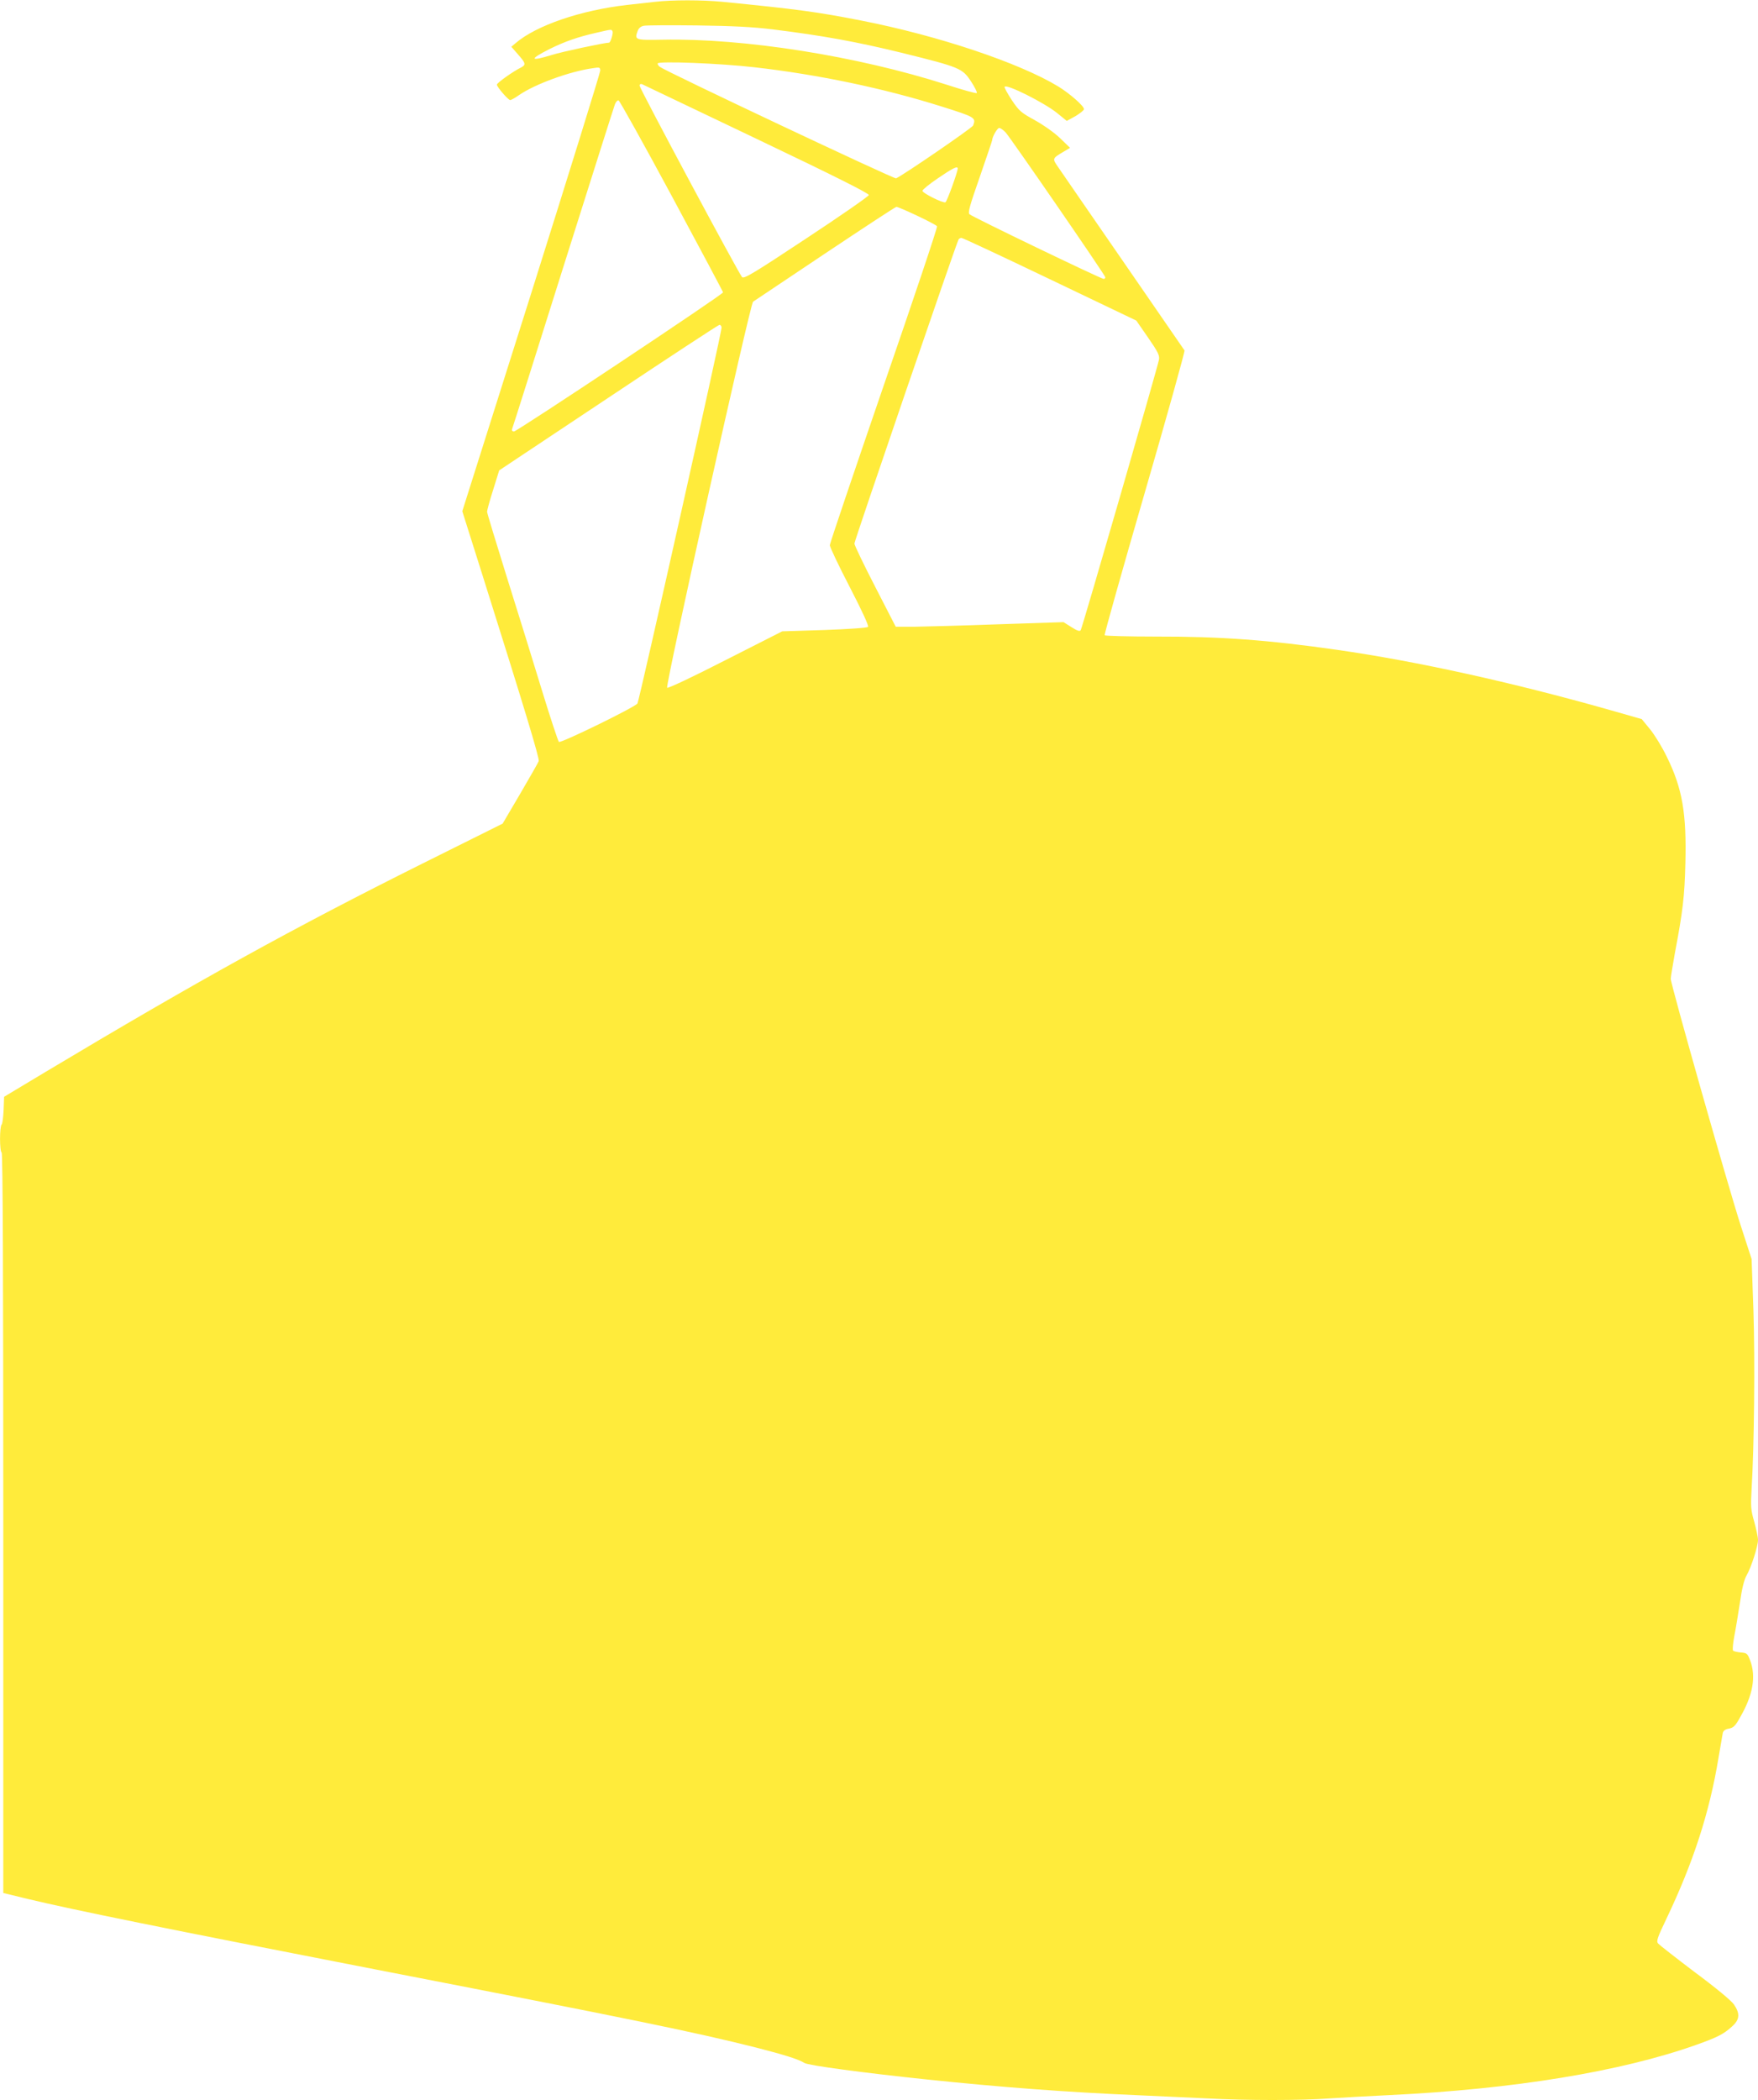 <?xml version="1.0" standalone="no"?>
<!DOCTYPE svg PUBLIC "-//W3C//DTD SVG 20010904//EN"
 "http://www.w3.org/TR/2001/REC-SVG-20010904/DTD/svg10.dtd">
<svg version="1.0" xmlns="http://www.w3.org/2000/svg"
 width="1072pt" height="1280pt" viewBox="0 0 1072 1280"
 preserveAspectRatio="xMidYMid meet">
<g transform="translate(0,1280) scale(0.1,-0.1)"
fill="#ffeb3b" stroke="none">
<path d="M3995 12789 c-38 -4 -115 -13 -170 -19 -283 -32 -555 -125 -681 -233
l-26 -22 41 -47 c47 -53 49 -63 19 -79 -49 -24 -148 -94 -148 -105 0 -14 69
-94 81 -94 6 0 31 14 55 31 96 66 306 143 447 163 44 7 47 6 47 -15 0 -12
-189 -621 -420 -1354 l-421 -1331 126 -399 c251 -796 346 -1109 340 -1124 -3
-9 -54 -98 -113 -199 l-107 -182 -490 -244 c-792 -395 -1367 -713 -2295 -1268
l-255 -153 -3 -80 c-2 -44 -7 -84 -12 -89 -13 -13 -13 -163 0 -171 7 -4 10
-768 10 -2260 l0 -2253 148 -36 c284 -68 836 -180 2127 -431 1577 -306 1937
-380 2315 -475 168 -43 262 -72 295 -94 24 -15 350 -59 750 -101 451 -47 849
-77 1270 -95 138 -6 333 -15 435 -20 238 -13 577 -13 749 0 75 5 237 14 361
20 757 36 1414 143 1875 307 126 45 166 65 215 110 49 43 52 79 13 136 -16 23
-111 102 -238 196 -115 87 -216 166 -224 175 -12 14 -6 33 52 154 162 340 261
643 316 977 12 72 24 140 26 151 3 15 15 24 38 28 27 5 39 16 68 69 79 136 98
249 61 347 -16 42 -20 45 -57 48 -22 2 -43 7 -47 11 -4 4 -1 43 7 86 9 44 24
138 35 208 12 86 26 140 40 164 28 48 70 178 70 217 0 17 -11 67 -23 111 -21
72 -22 92 -16 200 16 260 21 791 11 1091 l-11 310 -65 200 c-76 234 -429 1477
-428 1508 0 12 12 82 25 156 49 258 59 346 64 545 8 306 -18 459 -112 650 -29
61 -76 137 -104 171 l-50 61 -203 58 c-591 167 -1166 294 -1653 364 -419 60
-713 82 -1110 81 -167 0 -306 4 -309 8 -3 5 107 395 244 867 137 472 246 863
243 869 -4 6 -172 250 -373 541 -201 292 -381 551 -398 577 -36 52 -36 52 33
93 l40 24 -60 58 c-35 34 -99 79 -154 110 -86 47 -97 57 -142 124 -26 40 -46
76 -43 80 11 19 242 -97 320 -160 l59 -48 53 29 c28 17 52 36 52 43 0 19 -88
96 -157 138 -237 144 -733 310 -1198 401 -274 54 -396 70 -850 115 -125 12
-306 12 -410 0z m716 -168 c306 -38 514 -76 784 -142 360 -89 373 -95 426
-175 23 -35 39 -67 35 -71 -3 -4 -86 19 -184 51 -546 175 -1236 284 -1732 274
-169 -3 -172 -2 -151 55 7 17 20 27 38 30 15 3 161 4 323 2 219 -3 338 -9 461
-24z m-976 -12 c6 -9 -12 -69 -21 -69 -27 0 -290 -56 -349 -75 -134 -41 -140
-28 -16 35 92 46 175 75 286 100 99 23 93 22 100 9z m865 -219 c388 -44 793
-129 1141 -239 207 -65 211 -68 193 -116 -6 -15 -434 -308 -470 -322 -12 -5
-1405 652 -1441 680 -7 5 -13 14 -13 20 0 16 384 1 590 -23z m15 -437 c478
-228 685 -332 683 -342 -2 -8 -173 -127 -381 -264 -322 -213 -380 -248 -392
-236 -20 21 -625 1150 -625 1167 0 8 6 12 15 9 8 -4 323 -154 700 -334z m-518
-349 c171 -318 312 -582 312 -586 1 -12 -1257 -848 -1275 -848 -9 0 -14 6 -12
13 3 6 143 449 311 983 169 535 311 984 317 999 6 15 16 25 22 23 7 -3 153
-265 325 -584z m2035 389 c33 -37 608 -871 608 -883 0 -6 -5 -10 -10 -10 -16
0 -803 379 -818 394 -11 10 1 52 63 229 41 119 75 219 75 222 0 20 31 75 43
75 7 0 25 -12 39 -27z m-292 -220 c0 -21 -66 -203 -75 -206 -16 -6 -140 56
-140 70 0 7 43 42 95 77 89 61 120 76 120 59z m-247 -288 c64 -30 118 -59 121
-64 4 -5 -142 -440 -324 -967 -181 -527 -330 -967 -330 -977 0 -11 54 -125
121 -254 76 -147 118 -238 112 -244 -6 -6 -125 -14 -266 -19 l-257 -8 -347
-176 c-195 -100 -350 -173 -355 -168 -12 12 507 2343 524 2353 7 5 204 136
438 293 234 156 430 285 436 285 6 1 63 -24 127 -54z m809 -387 l527 -252 72
-104 c61 -88 71 -109 66 -135 -7 -42 -467 -1632 -477 -1648 -6 -9 -21 -4 -57
19 l-48 30 -395 -13 c-217 -8 -447 -14 -511 -15 l-117 0 -126 245 c-69 134
-126 252 -126 262 0 17 622 1832 635 1853 3 6 12 10 18 10 7 0 249 -113 539
-252z m-2002 -295 c0 -34 -503 -2278 -513 -2291 -20 -25 -469 -244 -479 -234
-5 5 -52 146 -103 313 -51 167 -147 478 -214 690 -66 212 -121 392 -121 400 0
8 16 68 37 133 l37 119 666 443 c366 244 671 444 677 444 7 0 13 -8 13 -17z"/>
</g>
</svg>
